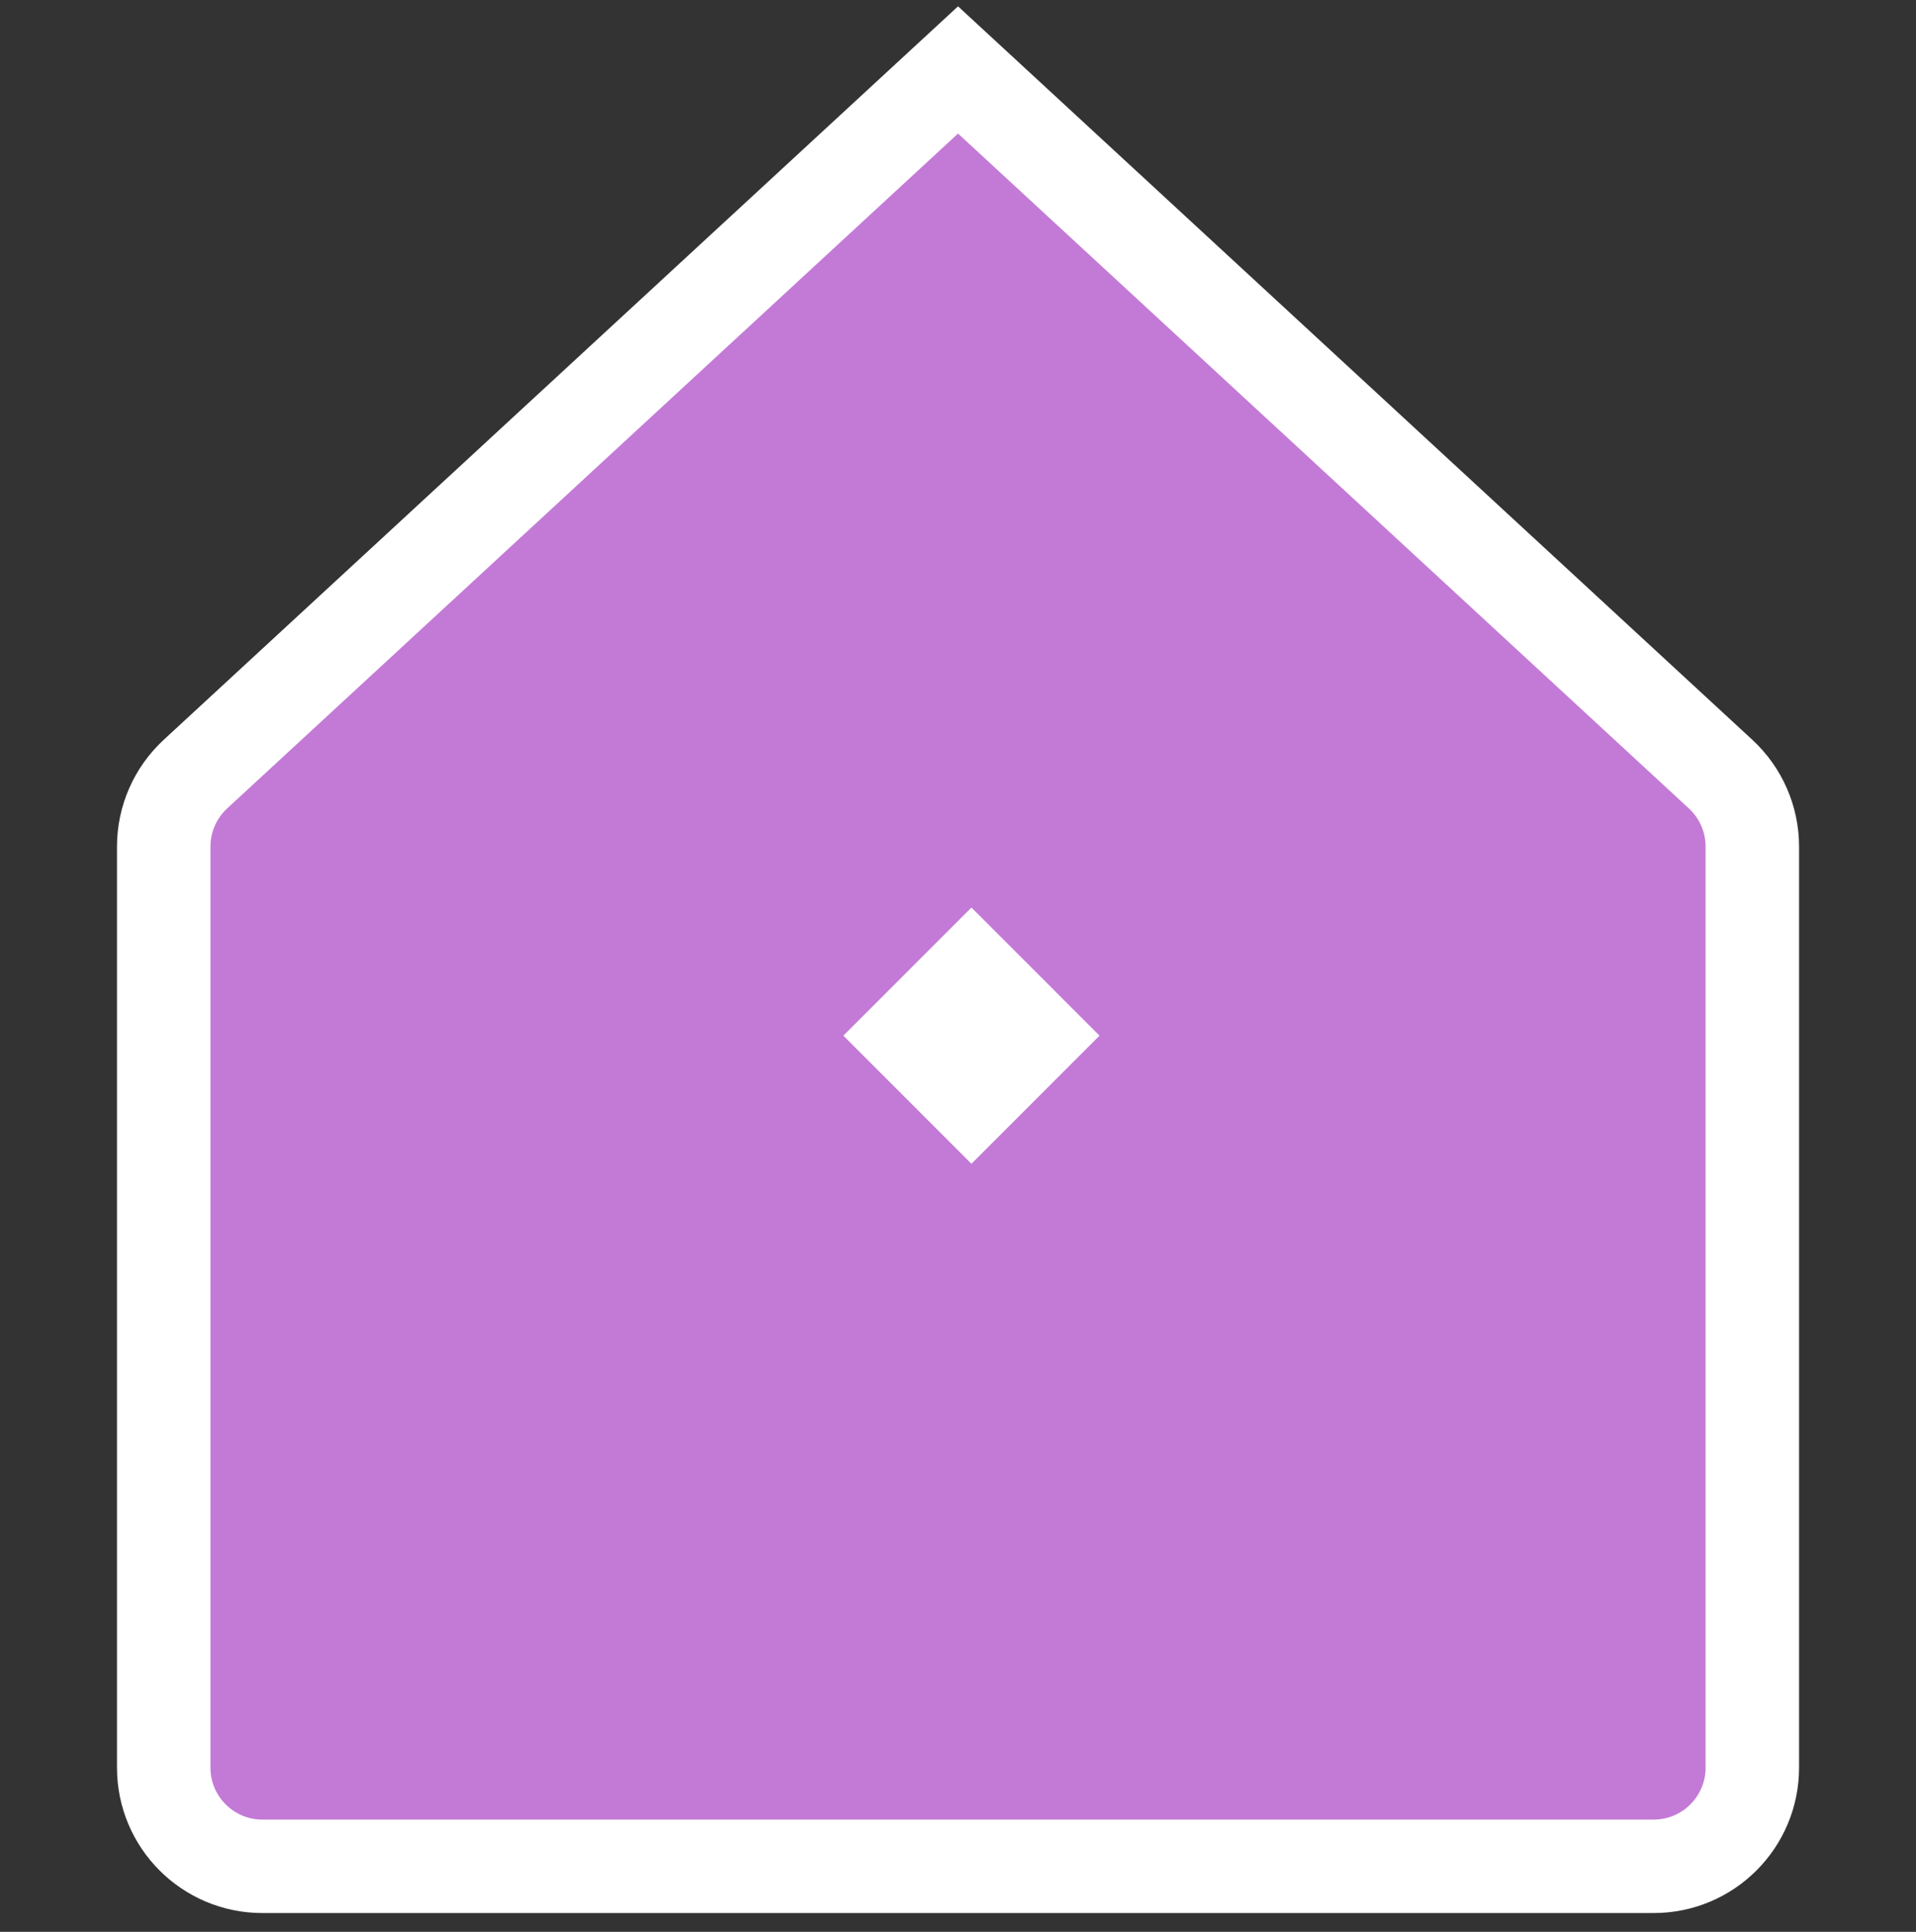 <svg width="120" height="121" viewBox="0 0 120 121" fill="none" xmlns="http://www.w3.org/2000/svg">
<rect x="0" y="0" width="120" height="121" fill="#333333" stroke="none"/>
<path d="M103.571 116.894H16.431C13.019 116.893 10.254 114.127 10.254 110.716V53.024C10.254 51.301 10.974 49.656 12.24 48.486L60.002 4.381L107.763 48.486C109.029 49.656 109.749 51.301 109.749 53.024V110.716C109.749 114.127 106.983 116.894 103.571 116.894Z" fill="#C37AD6" stroke="white" stroke-width="5.854"/>
<path fill-rule="evenodd" clip-rule="evenodd" d="M52.82 64.867L60.842 56.844L68.863 64.867L60.842 72.891L52.82 64.867Z" fill="white"/>
</svg>
